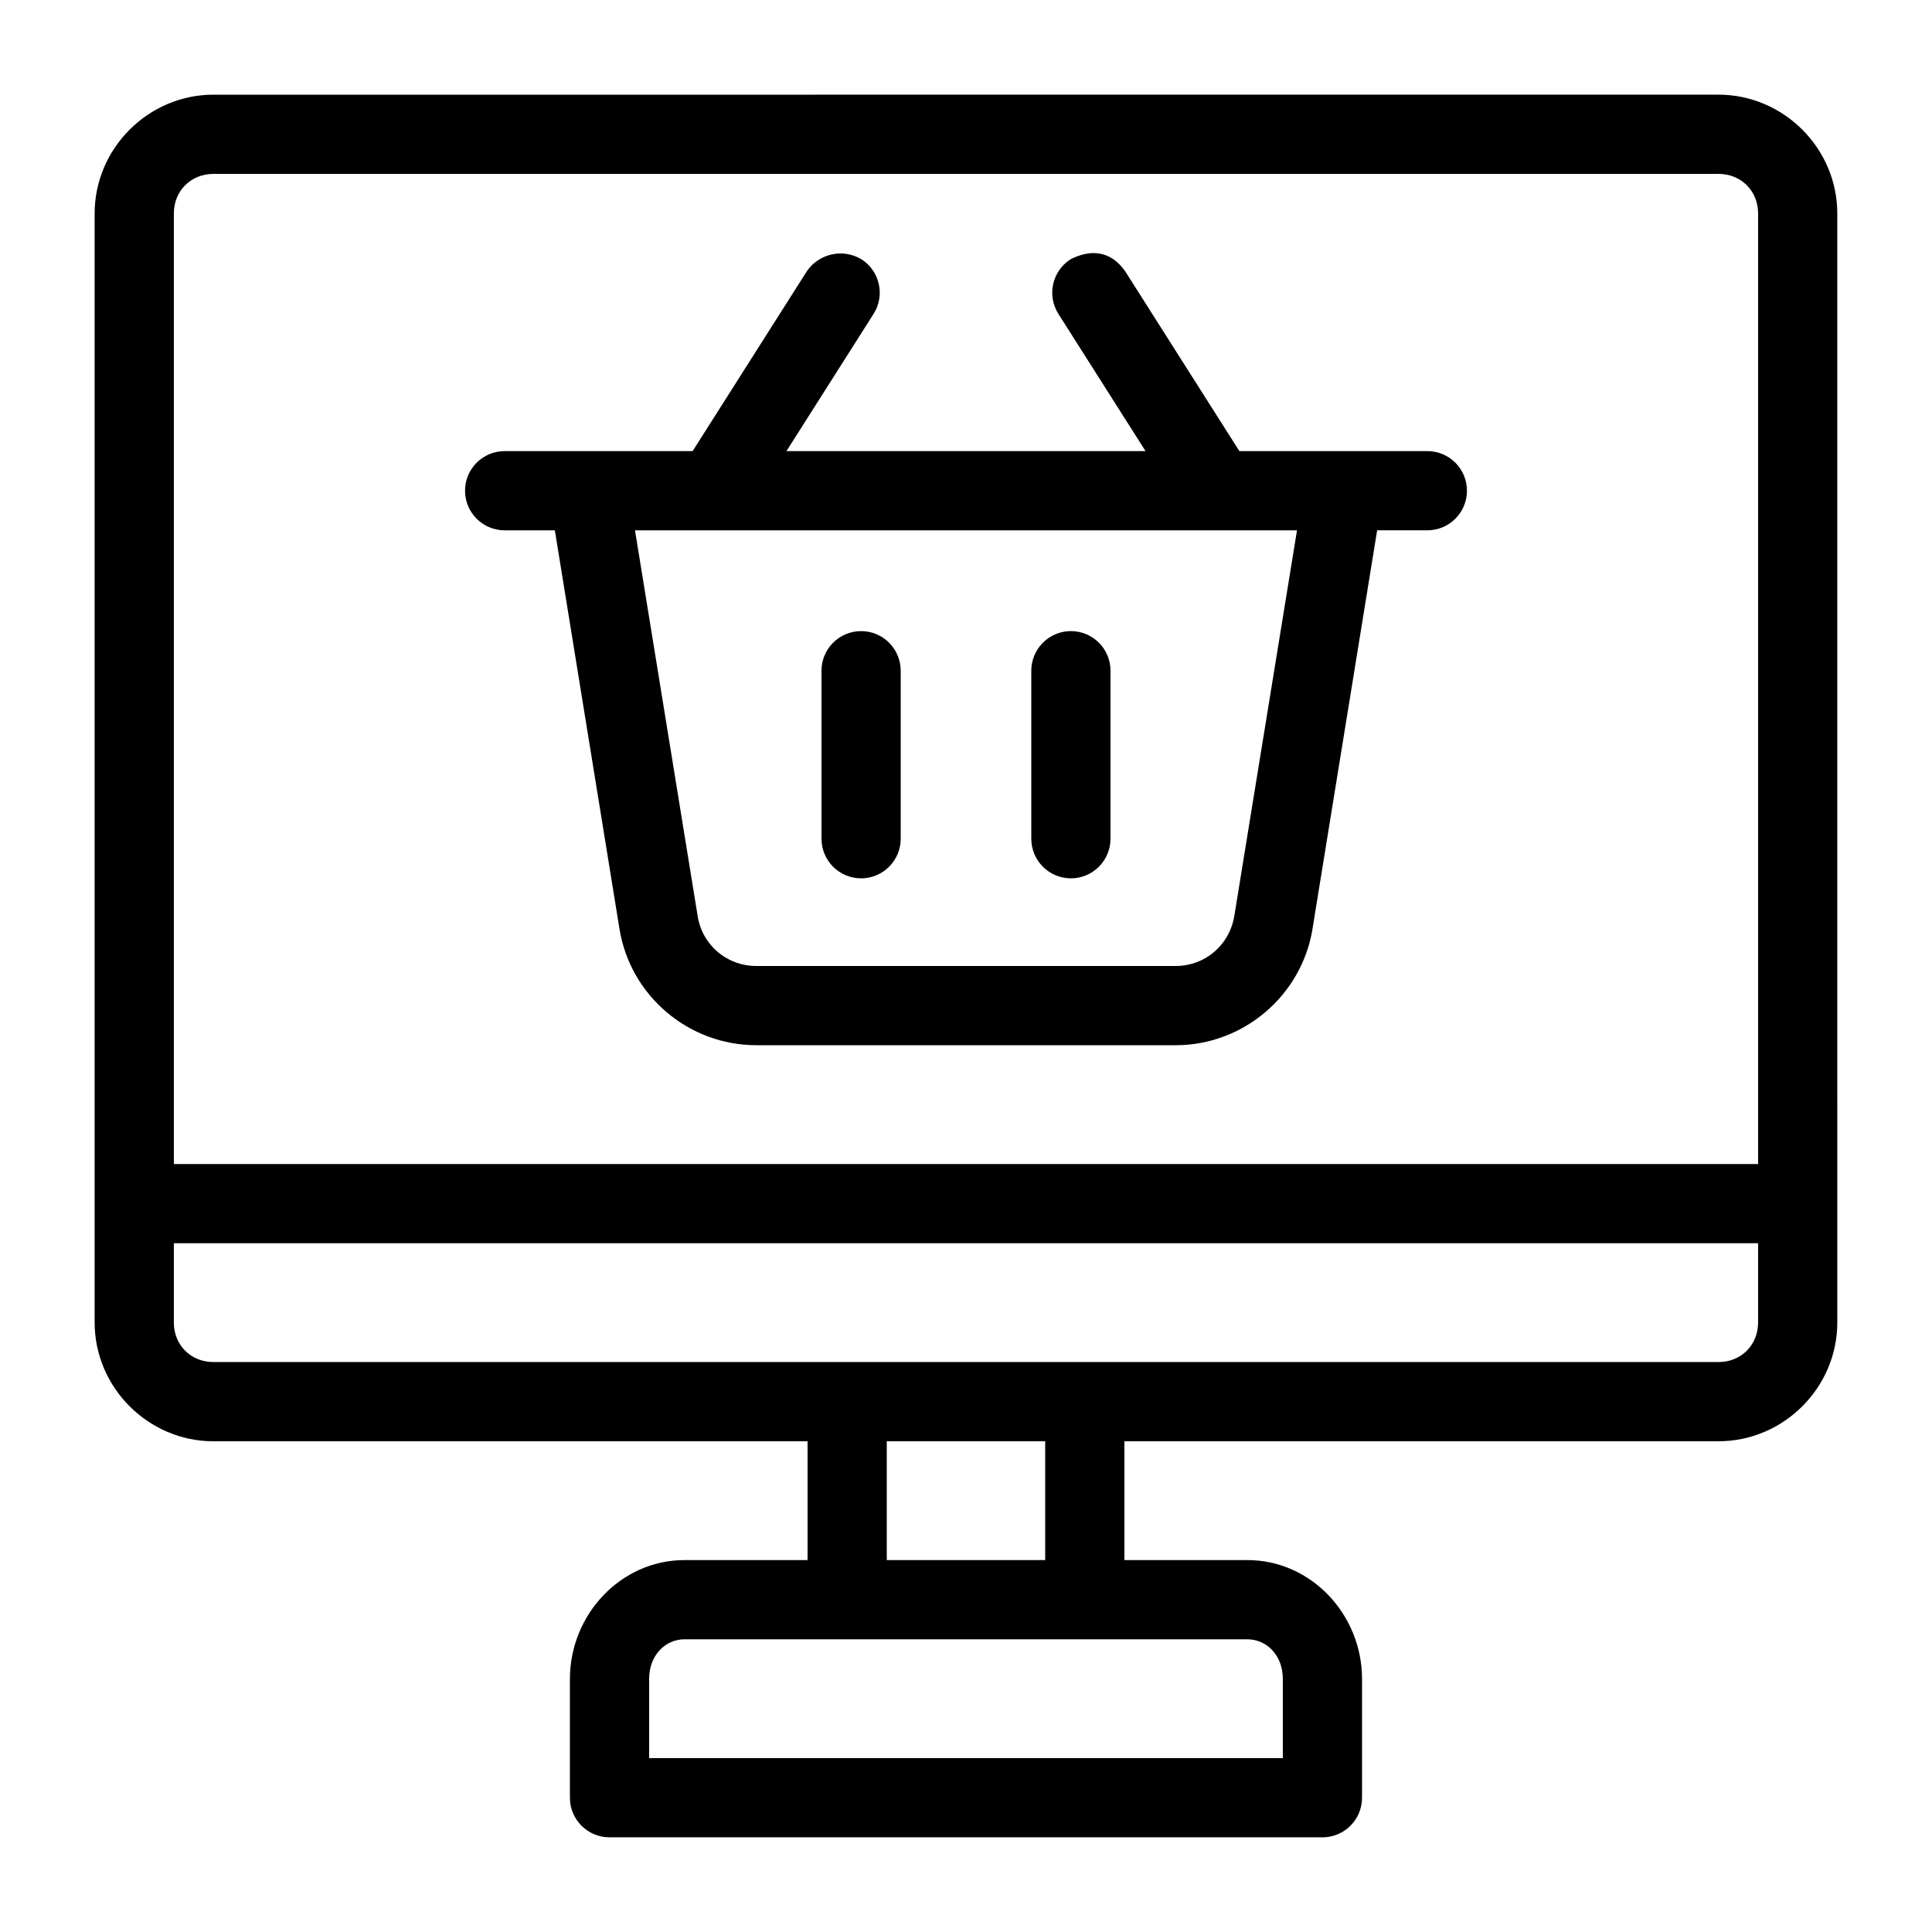 <?xml version="1.0" encoding="UTF-8"?>
<!-- The Best Svg Icon site in the world: iconSvg.co, Visit us! https://iconsvg.co -->
<svg fill="#000000" width="800px" height="800px" version="1.1" viewBox="144 144 512 512" xmlns="http://www.w3.org/2000/svg">
 <g>
  <path d="m200.57 169.09c-17.262 0-31.488 14.227-31.488 31.488v293.89c0 17.262 14.227 31.488 31.488 31.488h157.44v31.488l-32.598-0.004c-16.961 0-30.379 14.523-30.379 31.488v31.488c0 5.797 4.699 10.496 10.496 10.496h188.93c5.797 0 10.496-4.699 10.496-10.496v-31.488c0-16.965-13.418-31.488-30.383-31.488h-32.594v-31.488h157.44c17.262 0 31.488-14.227 31.488-31.488l-0.004-293.89c0-17.262-14.223-31.488-31.488-31.488zm0 20.992h398.85c5.996 0 10.496 4.5 10.496 10.496v251.91h-419.84v-251.91c0-5.996 4.5-10.496 10.496-10.496zm-10.496 283.39h419.84v20.992c0 5.996-4.5 10.496-10.496 10.496-132.95-0.004-265.9-0.004-398.85-0.004-5.996 0-10.496-4.496-10.496-10.496zm188.93 52.48h41.984v31.488h-41.984zm-53.586 52.48h149.16c5.066-0.004 9.383 4.199 9.383 10.492v20.992h-167.93v-20.992c0-6.293 4.316-10.496 9.391-10.496z"/>
  <path d="m357.79 215.93-30.238 47.621h-49.816c-5.797 0-10.496 4.699-10.496 10.496s4.699 10.496 10.496 10.496h13.305l17.137 105.68c2.879 17.715 18.355 30.77 36.246 30.77h111.15c17.895 0 33.305-13.074 36.242-30.73v-0.043l17.141-105.68h13.305c5.797 0 10.496-4.699 10.496-10.496s-4.699-10.496-10.496-10.496h-49.816l-30.238-47.621c-3.992-5.734-9.438-5.809-14.492-3.219-4.891 3.113-6.332 9.602-3.219 14.492l23.082 36.348h-95.16l23.082-36.348c3.117-4.891 1.676-11.379-3.219-14.492-5.152-3.07-11.461-1.309-14.492 3.219zm-45.512 68.613h175.44l-16.625 102.27c-1.293 7.672-7.766 13.184-15.52 13.184h-111.15c-7.766 0-14.277-5.5-15.52-13.141z"/>
  <path d="m372.2 311.25c-2.781 0-5.453 1.105-7.422 3.074s-3.074 4.637-3.074 7.422v44.527c0 2.781 1.105 5.453 3.074 7.422s4.641 3.074 7.422 3.074c2.785 0 5.453-1.105 7.422-3.074s3.074-4.641 3.074-7.422v-44.527c0-2.785-1.105-5.453-3.074-7.422s-4.637-3.074-7.422-3.074z"/>
  <path d="m427.8 311.25c-2.785 0-5.453 1.105-7.422 3.074s-3.074 4.637-3.074 7.422v44.527c0 2.781 1.105 5.453 3.074 7.422s4.637 3.074 7.422 3.074 5.453-1.105 7.422-3.074 3.074-4.641 3.074-7.422v-44.527c0-2.785-1.105-5.453-3.074-7.422s-4.637-3.074-7.422-3.074z"/>
 </g>
</svg>